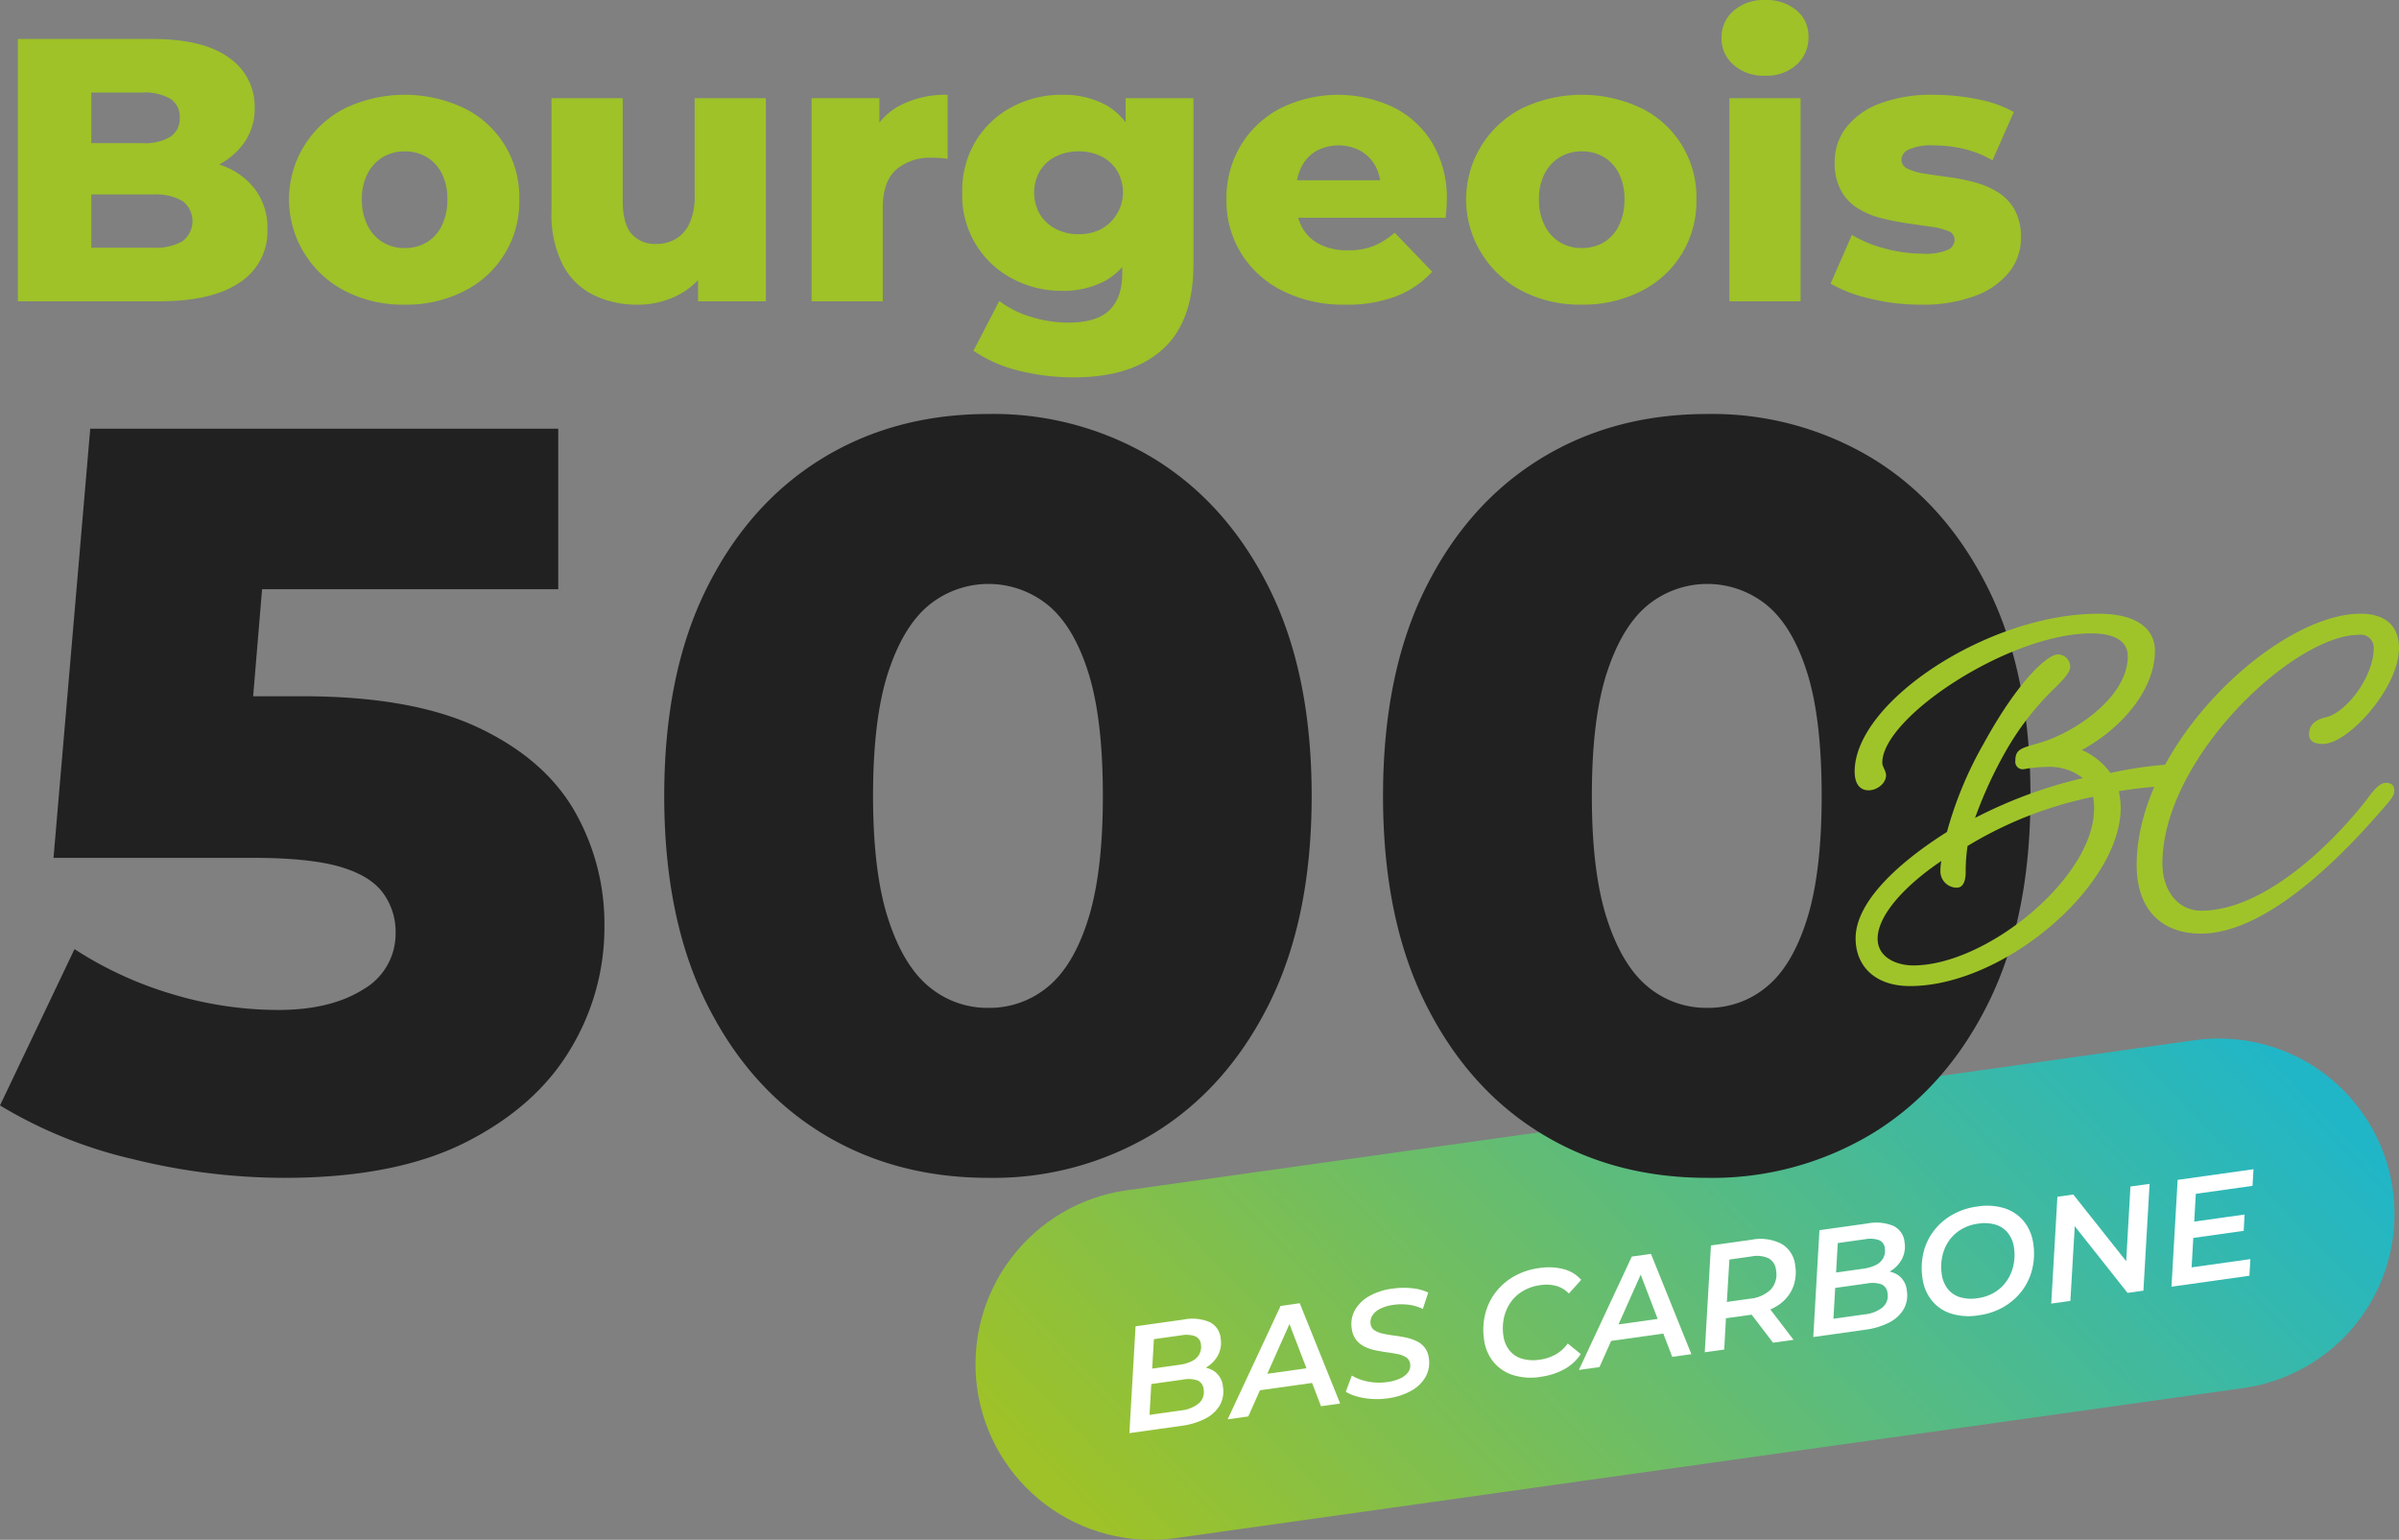 <svg xmlns="http://www.w3.org/2000/svg" xmlns:xlink="http://www.w3.org/1999/xlink" width="439.301" height="282" viewBox="0 0 439.301 282"><rect x="0" y="0" width="439.301" height="282" fill="#808080" stroke="none"/><defs><clipPath id="clip-path"><path id="Trac&#xE9;_78879" data-name="Trac&#xE9; 78879" d="M743.786,554.587,548.262,582.066a32.162,32.162,0,1,0,8.952,63.7l195.525-27.479A32.165,32.165,0,0,0,748.3,554.27a32.492,32.492,0,0,0-4.517.317" transform="translate(-520.571 -554.27)" fill="none"></path></clipPath><linearGradient id="linear-gradient" x1="0.808" y1="0.351" x2="0.186" y2="0.61" gradientUnits="objectBoundingBox"><stop offset="0" stop-color="#20b6c8"></stop><stop offset="1" stop-color="#9ec228"></stop></linearGradient><clipPath id="clip-path-2"><rect id="Rectangle_19602" data-name="Rectangle 19602" width="439.301" height="282" fill="#9ec228"></rect></clipPath></defs><g id="Groupe_45142" data-name="Groupe 45142" transform="translate(0 0.001)"><g id="Groupe_45139" data-name="Groupe 45139" transform="translate(178.625 190.187)"><g id="Groupe_45138" data-name="Groupe 45138" clip-path="url(#clip-path)"><path id="Trac&#xE9;_78878" data-name="Trac&#xE9; 78878" d="M604.064,433.811l-299.339,54.4L413.372,610.443l299.339-54.4Z" transform="translate(-378.789 -475.144)" fill="url(#linear-gradient)"></path></g></g><g id="Groupe_45141" data-name="Groupe 45141" transform="translate(0 -0.001)"><g id="Groupe_45140" data-name="Groupe 45140" clip-path="url(#clip-path-2)"><path id="Trac&#xE9;_78880" data-name="Trac&#xE9; 78880" d="M602.715,724.817l1.132-19.563,8.78-1.234a8.236,8.236,0,0,1,4.747.442,3.636,3.636,0,0,1,2.051,2.955,4.963,4.963,0,0,1-.486,3.146,5.792,5.792,0,0,1-2.078,2.177,7.606,7.606,0,0,1-2.97,1.055l.55-1.02a5.429,5.429,0,0,1,3.631.584,3.836,3.836,0,0,1,1.773,2.953,5.162,5.162,0,0,1-.608,3.467,6.514,6.514,0,0,1-2.682,2.415,13.321,13.321,0,0,1-4.3,1.283Zm3.688-3.346,5.709-.8a6.194,6.194,0,0,0,3.31-1.3,2.719,2.719,0,0,0,.887-2.564,1.882,1.882,0,0,0-1.147-1.654,5.274,5.274,0,0,0-2.6-.148l-6.333.89.158-2.822,5.518-.776a7.159,7.159,0,0,0,2.25-.663,3.081,3.081,0,0,0,1.373-1.274,2.9,2.9,0,0,0,.284-1.828,1.728,1.728,0,0,0-1.08-1.47,4.9,4.9,0,0,0-2.5-.161l-5.029.707Z" transform="translate(-395.904 -462.357)" fill="#fff"></path><path id="Trac&#xE9;_78881" data-name="Trac&#xE9; 78881" d="M655.159,716.824l9.694-20.766,3.507-.493,7.4,18.364-3.506.493-6.387-16.649,1.414-.2-8.346,18.72Zm4.22-5.083,1.1-2.983,10.248-1.44.852,2.708Z" transform="translate(-430.353 -456.894)" fill="#fff"></path><path id="Trac&#xE9;_78882" data-name="Trac&#xE9; 78882" d="M725.89,707.593a13.962,13.962,0,0,1-2.937.108,13.46,13.46,0,0,1-2.668-.443,8.132,8.132,0,0,1-2.075-.859l1.106-2.982a8.161,8.161,0,0,0,1.95.863,10.443,10.443,0,0,0,2.234.407,10.808,10.808,0,0,0,2.3-.074,8.156,8.156,0,0,0,2.374-.666,3.647,3.647,0,0,0,1.46-1.148,2.058,2.058,0,0,0,.355-1.519,1.622,1.622,0,0,0-.69-1.165,4.1,4.1,0,0,0-1.483-.6q-.9-.191-1.96-.335t-2.144-.364a8.7,8.7,0,0,1-2.006-.661,4.527,4.527,0,0,1-1.573-1.234,4.152,4.152,0,0,1-.836-2.1,5.251,5.251,0,0,1,.59-3.4,6.843,6.843,0,0,1,2.608-2.543,11.51,11.51,0,0,1,4.229-1.37,14.77,14.77,0,0,1,3.564-.085,9.168,9.168,0,0,1,3.023.795l-.993,2.995a8.576,8.576,0,0,0-2.545-.751,10.157,10.157,0,0,0-2.826.009,7.665,7.665,0,0,0-2.4.7,3.605,3.605,0,0,0-1.44,1.2,2.3,2.3,0,0,0-.364,1.548,1.649,1.649,0,0,0,.694,1.191,4.284,4.284,0,0,0,1.472.611q.888.208,1.962.348t2.142.35a9.424,9.424,0,0,1,2.015.632,4.318,4.318,0,0,1,1.579,1.178,3.908,3.908,0,0,1,.809,2.007,5.311,5.311,0,0,1-.588,3.409,6.782,6.782,0,0,1-2.634,2.56,11.885,11.885,0,0,1-4.31,1.382" transform="translate(-471.769 -451.506)" fill="#fff"></path><path id="Trac&#xE9;_78883" data-name="Trac&#xE9; 78883" d="M802.136,696.455a11.121,11.121,0,0,1-5.12-.334,7.569,7.569,0,0,1-3.57-2.423,8.134,8.134,0,0,1-1.7-4.072,12.156,12.156,0,0,1,.2-4.616,10.752,10.752,0,0,1,1.868-3.963,11.291,11.291,0,0,1,3.355-2.953,12.663,12.663,0,0,1,4.687-1.56,10.929,10.929,0,0,1,4.464.2,6.406,6.406,0,0,1,3.214,1.96l-2.253,2.507a5.166,5.166,0,0,0-2.245-1.376,6.894,6.894,0,0,0-2.989-.162,8.4,8.4,0,0,0-3.2,1.088,7.2,7.2,0,0,0-2.254,2.1,7.873,7.873,0,0,0-1.21,2.831,9.134,9.134,0,0,0-.1,3.216,5.509,5.509,0,0,0,1.066,2.65,4.569,4.569,0,0,0,2.271,1.566,7.435,7.435,0,0,0,3.353.194,8.084,8.084,0,0,0,2.9-.961,6.839,6.839,0,0,0,2.2-2l2.379,1.939a8.383,8.383,0,0,1-3.058,2.8,12.475,12.475,0,0,1-4.258,1.361" transform="translate(-519.99 -444.306)" fill="#fff"></path><path id="Trac&#xE9;_78884" data-name="Trac&#xE9; 78884" d="M842.595,690.482l9.694-20.767,3.507-.493,7.4,18.364-3.507.493-6.387-16.649,1.413-.2-8.346,18.72Zm4.22-5.084,1.106-2.983,10.248-1.44.852,2.708Z" transform="translate(-553.474 -439.591)" fill="#fff"></path><path id="Trac&#xE9;_78885" data-name="Trac&#xE9; 78885" d="M909.776,682.038l1.131-19.563,7.393-1.039a8.451,8.451,0,0,1,5.554.758,5.154,5.154,0,0,1,2.483,3.961,7.564,7.564,0,0,1-.522,4.273,7.234,7.234,0,0,1-2.765,3.105,11.611,11.611,0,0,1-4.707,1.618l-6.2.871,1.6-1.86-.4,7.375Zm3.941-7.456-1.437-1.544,5.763-.81a6.269,6.269,0,0,0,3.836-1.7,4.083,4.083,0,0,0,.943-3.542,2.7,2.7,0,0,0-1.371-2.163,5.11,5.11,0,0,0-3.111-.339l-5.545.78,1.6-2.027Zm8.563,5.7-4.858-6.358,3.751-.527,4.858,6.359Z" transform="translate(-597.603 -434.386)" fill="#fff"></path><path id="Trac&#xE9;_78886" data-name="Trac&#xE9; 78886" d="M967.685,673.524l1.131-19.563,8.781-1.234a8.235,8.235,0,0,1,4.746.442,3.635,3.635,0,0,1,2.051,2.955,4.961,4.961,0,0,1-.486,3.145,5.789,5.789,0,0,1-2.078,2.177,7.606,7.606,0,0,1-2.971,1.055l.55-1.02a5.428,5.428,0,0,1,3.63.584,3.836,3.836,0,0,1,1.773,2.953,5.162,5.162,0,0,1-.608,3.467,6.514,6.514,0,0,1-2.682,2.415,13.327,13.327,0,0,1-4.3,1.283Zm3.688-3.346,5.709-.8a6.192,6.192,0,0,0,3.31-1.3,2.719,2.719,0,0,0,.887-2.564,1.882,1.882,0,0,0-1.147-1.654,5.276,5.276,0,0,0-2.6-.148l-6.334.891.158-2.822,5.518-.776a7.146,7.146,0,0,0,2.249-.663,3.083,3.083,0,0,0,1.374-1.274,2.907,2.907,0,0,0,.283-1.828,1.728,1.728,0,0,0-1.08-1.47,4.9,4.9,0,0,0-2.5-.161l-5.029.706Z" transform="translate(-635.641 -428.665)" fill="#fff"></path><path id="Trac&#xE9;_78887" data-name="Trac&#xE9; 78887" d="M1035.934,663.6a10.883,10.883,0,0,1-5.065-.341,7.42,7.42,0,0,1-3.515-2.43,8.29,8.29,0,0,1-1.668-4.076,12.351,12.351,0,0,1,.183-4.613,10.6,10.6,0,0,1,1.855-3.961,11.28,11.28,0,0,1,3.355-2.953,12.591,12.591,0,0,1,4.66-1.556,10.828,10.828,0,0,1,5.039.345,7.515,7.515,0,0,1,3.529,2.428,8.212,8.212,0,0,1,1.681,4.074,12.155,12.155,0,0,1-.2,4.616,10.753,10.753,0,0,1-1.869,3.963,11.312,11.312,0,0,1-3.341,2.951,12.475,12.475,0,0,1-4.647,1.554m-.137-3.141a7.975,7.975,0,0,0,3.145-1.094,7.273,7.273,0,0,0,2.212-2.113,7.989,7.989,0,0,0,1.2-2.829,9.043,9.043,0,0,0,.106-3.189,5.516,5.516,0,0,0-1.065-2.65,4.608,4.608,0,0,0-2.244-1.57,7.208,7.208,0,0,0-3.3-.2,8.017,8.017,0,0,0-3.131,1.092,7.264,7.264,0,0,0-2.225,2.115,7.825,7.825,0,0,0-1.183,2.827,9.271,9.271,0,0,0-.093,3.187,5.6,5.6,0,0,0,1.052,2.652,4.517,4.517,0,0,0,2.23,1.571,7.2,7.2,0,0,0,3.3.2" transform="translate(-673.652 -422.713)" fill="#fff"></path><path id="Trac&#xE9;_78888" data-name="Trac&#xE9; 78888" d="M1094.675,653.761l1.131-19.563,2.908-.409,10.746,13.542-1.134.021.853-15.033,3.507-.493-1.132,19.563-2.908.409-10.719-13.545,1.134-.021-.881,15.037Z" transform="translate(-719.057 -415.025)" fill="#fff"></path><path id="Trac&#xE9;_78889" data-name="Trac&#xE9; 78889" d="M1162.532,642.008l10.765-1.513-.182,3.047-14.271,2.006,1.132-19.563,13.891-1.952-.182,3.047-10.384,1.459Zm.213-8.346,9.486-1.333-.162,2.989-9.487,1.333Z" transform="translate(-761.207 -409.906)" fill="#fff"></path><path id="Trac&#xE9;_78892" data-name="Trac&#xE9; 78892" d="M9.52,68.838V20.8H34.088q9.47,0,14.137,3.465a10.808,10.808,0,0,1,4.667,9.093,10.984,10.984,0,0,1-1.956,6.486,13.244,13.244,0,0,1-5.49,4.392,20.112,20.112,0,0,1-8.407,1.613l1.373-3.294A23.287,23.287,0,0,1,47.265,44.1a13.132,13.132,0,0,1,5.868,4.461,11.866,11.866,0,0,1,2.093,7.1,11.117,11.117,0,0,1-5.044,9.711q-5.044,3.466-14.72,3.466Zm13.451-9.814H34.363a9.685,9.685,0,0,0,5.319-1.2,4.615,4.615,0,0,0,0-7.343,9.694,9.694,0,0,0-5.319-1.2H22.01v-9.4H32.3a9.21,9.21,0,0,0,5.147-1.166,3.952,3.952,0,0,0,1.716-3.5,3.867,3.867,0,0,0-1.716-3.466A9.437,9.437,0,0,0,32.3,30.613H22.971Z" transform="translate(-6.253 -13.663)" fill="#9ec228"></path><path id="Trac&#xE9;_78893" data-name="Trac&#xE9; 78893" d="M175.719,89.03a23.092,23.092,0,0,1-10.843-2.471,18.831,18.831,0,0,1-7.446-6.828,18.715,18.715,0,0,1,7.446-26.7,25.421,25.421,0,0,1,21.72,0,18.075,18.075,0,0,1,10.122,16.71A18.276,18.276,0,0,1,186.6,86.559a23.3,23.3,0,0,1-10.877,2.471m0-10.363a7.769,7.769,0,0,0,4.015-1.029,7.23,7.23,0,0,0,2.779-3.054,10.558,10.558,0,0,0,1.029-4.839,10.135,10.135,0,0,0-1.029-4.769,7.321,7.321,0,0,0-2.779-2.986,7.769,7.769,0,0,0-4.015-1.029,7.634,7.634,0,0,0-3.946,1.029,7.551,7.551,0,0,0-2.814,2.986,9.855,9.855,0,0,0-1.064,4.769,10.264,10.264,0,0,0,1.064,4.839,7.449,7.449,0,0,0,2.814,3.054,7.634,7.634,0,0,0,3.946,1.029" transform="translate(-101.63 -33.237)" fill="#9ec228"></path><path id="Trac&#xE9;_78894" data-name="Trac&#xE9; 78894" d="M310.1,90.212a18.082,18.082,0,0,1-8.133-1.784,12.655,12.655,0,0,1-5.627-5.593,20.412,20.412,0,0,1-2.025-9.642V52.4h13.039V71.065q0,4.324,1.612,6.176a5.726,5.726,0,0,0,4.564,1.853,6.989,6.989,0,0,0,3.5-.892,6.361,6.361,0,0,0,2.54-2.848,11.467,11.467,0,0,0,.961-5.044V52.4h13.039v37.2H321.15V79.1l2.4,2.951a13.151,13.151,0,0,1-5.558,6.142,15.964,15.964,0,0,1-7.892,2.024" transform="translate(-193.327 -34.419)" fill="#9ec228"></path><path id="Trac&#xE9;_78895" data-name="Trac&#xE9; 78895" d="M433.114,88.412v-37.2h12.421V62.06l-1.853-3.088a12.008,12.008,0,0,1,5.352-6.279,18.022,18.022,0,0,1,8.99-2.093V62.334q-.893-.137-1.544-.172t-1.407-.034a9.44,9.44,0,0,0-6.451,2.162q-2.471,2.162-2.471,7.034V88.412Z" transform="translate(-284.499 -33.237)" fill="#9ec228"></path><path id="Trac&#xE9;_78896" data-name="Trac&#xE9; 78896" d="M531.769,86.492a18.906,18.906,0,0,1-9.093-2.23,17.162,17.162,0,0,1-9.161-15.75,17.577,17.577,0,0,1,2.5-9.5,17.2,17.2,0,0,1,6.656-6.211,19.148,19.148,0,0,1,9.093-2.2,16.314,16.314,0,0,1,8.1,1.887,12.009,12.009,0,0,1,5.112,5.868,25.382,25.382,0,0,1,1.75,10.157,25.375,25.375,0,0,1-1.75,10.156,12.184,12.184,0,0,1-5.112,5.9,16.071,16.071,0,0,1-8.1,1.922m2.265,15.852a41.053,41.053,0,0,1-10.191-1.235,25.135,25.135,0,0,1-8.269-3.637l4.735-9.127a17.466,17.466,0,0,0,5.8,2.917,22.992,22.992,0,0,0,6.76,1.064q5.284,0,7.618-2.3t2.333-6.691V78.943l.686-10.431-.069-10.5V51.217h12.421v30.4q0,10.567-5.7,15.647t-16.127,5.078m.823-26.215a8.753,8.753,0,0,0,4.152-.961,7.709,7.709,0,0,0,2.882-10.637,7.148,7.148,0,0,0-2.882-2.642,9.025,9.025,0,0,0-4.152-.926,9.229,9.229,0,0,0-4.186.926,7.083,7.083,0,0,0-2.917,2.642,7.976,7.976,0,0,0,0,7.96,7.314,7.314,0,0,0,2.917,2.677,8.951,8.951,0,0,0,4.186.961" transform="translate(-337.312 -33.237)" fill="#9ec228"></path><path id="Trac&#xE9;_78897" data-name="Trac&#xE9; 78897" d="M676.335,89.03a24.954,24.954,0,0,1-11.495-2.5,18.8,18.8,0,0,1-7.618-6.863,18.379,18.379,0,0,1-2.71-9.917,18.746,18.746,0,0,1,2.642-9.917,18.216,18.216,0,0,1,7.309-6.794,23.733,23.733,0,0,1,20.519-.206,17.327,17.327,0,0,1,7.206,6.554,19.572,19.572,0,0,1,2.676,10.5q0,.687-.068,1.578t-.138,1.647H665.217V66.246h22.51l-4.941,1.921a8.664,8.664,0,0,0-.927-4.392,7.247,7.247,0,0,0-2.745-2.882,8.613,8.613,0,0,0-8.166,0,6.968,6.968,0,0,0-2.711,2.917,9.632,9.632,0,0,0-.961,4.426v1.99a9.422,9.422,0,0,0,1.132,4.735,7.514,7.514,0,0,0,3.26,3.054,11.229,11.229,0,0,0,5.079,1.064,12.553,12.553,0,0,0,4.7-.789,14.129,14.129,0,0,0,3.878-2.436l6.863,7.137a17.341,17.341,0,0,1-6.588,4.5,25.187,25.187,0,0,1-9.265,1.544" transform="translate(-429.928 -33.237)" fill="#9ec228"></path><path id="Trac&#xE9;_78898" data-name="Trac&#xE9; 78898" d="M803.911,89.03a23.091,23.091,0,0,1-10.843-2.471,18.831,18.831,0,0,1-7.446-6.828,18.715,18.715,0,0,1,7.446-26.7,25.42,25.42,0,0,1,21.72,0,18.074,18.074,0,0,1,10.122,16.71,18.274,18.274,0,0,1-10.122,16.813,23.3,23.3,0,0,1-10.877,2.471m0-10.363a7.766,7.766,0,0,0,4.014-1.029,7.23,7.23,0,0,0,2.78-3.054,10.558,10.558,0,0,0,1.029-4.839,10.135,10.135,0,0,0-1.029-4.769,7.321,7.321,0,0,0-2.78-2.986,7.766,7.766,0,0,0-4.014-1.029,7.633,7.633,0,0,0-3.946,1.029,7.546,7.546,0,0,0-2.813,2.986,9.847,9.847,0,0,0-1.064,4.769,10.255,10.255,0,0,0,1.064,4.839,7.444,7.444,0,0,0,2.813,3.054,7.633,7.633,0,0,0,3.946,1.029" transform="translate(-514.27 -33.237)" fill="#9ec228"></path><path id="Trac&#xE9;_78899" data-name="Trac&#xE9; 78899" d="M926.669,13.862a8.249,8.249,0,0,1-5.764-1.99,6.394,6.394,0,0,1-2.2-4.941,6.4,6.4,0,0,1,2.2-4.941A8.256,8.256,0,0,1,926.669,0a8.54,8.54,0,0,1,5.765,1.887,6.094,6.094,0,0,1,2.2,4.838,6.705,6.705,0,0,1-2.162,5.113,8.14,8.14,0,0,1-5.8,2.024m-6.52,4.118h13.039v37.2H920.15Z" transform="translate(-603.47 0.001)" fill="#9ec228"></path><path id="Trac&#xE9;_78900" data-name="Trac&#xE9; 78900" d="M993.376,89.03a38.779,38.779,0,0,1-9.23-1.1,26.316,26.316,0,0,1-7.24-2.745l3.912-8.921a23.192,23.192,0,0,0,6.108,2.505,26.769,26.769,0,0,0,6.863.926,10.537,10.537,0,0,0,4.564-.686,2.068,2.068,0,0,0,1.269-1.853,1.7,1.7,0,0,0-1.2-1.613,12.658,12.658,0,0,0-3.156-.789q-1.956-.273-4.289-.617t-4.7-.927a15.084,15.084,0,0,1-4.324-1.784,8.9,8.9,0,0,1-3.122-3.26,10.47,10.47,0,0,1-1.167-5.216,10.267,10.267,0,0,1,2.094-6.348,13.874,13.874,0,0,1,6.141-4.392,26.784,26.784,0,0,1,9.883-1.613,41.08,41.08,0,0,1,7.926.789,22.119,22.119,0,0,1,6.76,2.368l-3.912,8.853a18.948,18.948,0,0,0-5.49-2.162,25.174,25.174,0,0,0-5.216-.583,10.158,10.158,0,0,0-4.632.755,2.173,2.173,0,0,0-1.337,1.853,1.822,1.822,0,0,0,1.166,1.681,10.9,10.9,0,0,0,3.123.892q1.955.308,4.289.617a38.732,38.732,0,0,1,4.7.927,15.865,15.865,0,0,1,4.323,1.818,8.992,8.992,0,0,1,3.122,3.225,10.285,10.285,0,0,1,1.167,5.181,9.927,9.927,0,0,1-2.093,6.176,14.223,14.223,0,0,1-6.176,4.392,27.182,27.182,0,0,1-10.122,1.647" transform="translate(-641.698 -33.237)" fill="#9ec228"></path><path id="Trac&#xE9;_78901" data-name="Trac&#xE9; 78901" d="M52.074,366a116.007,116.007,0,0,1-27.862-3.459A83.223,83.223,0,0,1,0,352.739l13.643-28.631a68.367,68.367,0,0,0,17.966,8.263,67.51,67.51,0,0,0,19.311,2.882q9.606,0,15.564-3.747a11.745,11.745,0,0,0,5.957-10.472,11.943,11.943,0,0,0-2.306-7.206q-2.306-3.171-7.878-4.8t-15.949-1.633H9.8L16.525,228.8h85.7v29.4H29.976l19.408-16.717-4.42,53.035L25.556,277.8H55.34q19.983,0,32.09,5.669t17.678,15.18a41.6,41.6,0,0,1,5.572,21.425,42.988,42.988,0,0,1-6.245,22.386q-6.247,10.476-19.119,17.006T52.074,366" transform="translate(0 -150.291)" fill="#212121"></path><path id="Trac&#xE9;_78902" data-name="Trac&#xE9; 78902" d="M413.853,360.848q-17.294,0-30.649-8.263t-21.041-23.827q-7.688-15.564-7.686-37.854t7.686-37.855q7.683-15.564,21.041-23.827t30.649-8.263a56.715,56.715,0,0,1,30.456,8.263q13.353,8.264,21.041,23.827t7.686,37.855q0,22.293-7.686,37.854t-21.041,23.827a56.691,56.691,0,0,1-30.456,8.263m0-31.129a16.67,16.67,0,0,0,10.857-3.843q4.706-3.842,7.4-12.394T434.8,290.9q0-14.219-2.69-22.675t-7.4-12.3a17.257,17.257,0,0,0-21.713,0q-4.711,3.846-7.494,12.3T392.716,290.9q0,14.029,2.786,22.578T403,325.876a16.658,16.658,0,0,0,10.857,3.843" transform="translate(-232.845 -145.141)" fill="#212121"></path><path id="Trac&#xE9;_78903" data-name="Trac&#xE9; 78903" d="M797.451,360.848q-17.294,0-30.648-8.263t-21.04-23.827q-7.688-15.564-7.686-37.854t7.686-37.855q7.682-15.564,21.04-23.827t30.648-8.263a56.713,56.713,0,0,1,30.456,8.263q13.354,8.264,21.041,23.827t7.686,37.855q0,22.293-7.686,37.854t-21.041,23.827a56.689,56.689,0,0,1-30.456,8.263m0-31.129a16.671,16.671,0,0,0,10.857-3.843q4.705-3.842,7.4-12.394T818.4,290.9q0-14.219-2.69-22.675t-7.4-12.3a17.257,17.257,0,0,0-21.713,0q-4.712,3.846-7.494,12.3T776.314,290.9q0,14.029,2.786,22.578t7.494,12.394a16.657,16.657,0,0,0,10.856,3.843" transform="translate(-484.818 -145.141)" fill="#212121"></path><path id="Trac&#xE9;_78890" data-name="Trac&#xE9; 78890" d="M1029.23,337.329c0,.944-1.2,2.23-2.573,3.6a51.3,51.3,0,0,0-9.093,11.581,78.45,78.45,0,0,0-5.747,12.439,85.27,85.27,0,0,1,19.73-7.292,9.849,9.849,0,0,0-6.348-2.059,25.753,25.753,0,0,0-4.461.429,1.364,1.364,0,0,1-1.544-1.544c0-2.23,1.2-2.316,4.632-3.345,6.091-1.8,15.956-8.235,15.956-15.784,0-3.174-3.088-4.2-6.691-4.2-15.012,0-38.259,15.355-38.259,23.676,0,.772.686,1.458.686,2.316,0,1.458-1.63,2.745-3.174,2.745-1.63,0-2.574-1.2-2.574-3.431,0-12.782,24.534-28.909,44.607-28.909,7.72,0,10.38,3.26,10.38,6.777,0,6.777-5.576,13.9-13.382,18.186a12.735,12.735,0,0,1,5.233,4.2,75.151,75.151,0,0,1,10.465-1.544c2.059,0,3.432.429,3.432,1.8,0,1.287-.515,2.145-3.346,2.145a66.588,66.588,0,0,0-9.007.944,17.9,17.9,0,0,1,.343,3c0,14.326-21.36,32.683-38.6,32.683-6.434,0-9.951-3.689-9.951-8.75,0-6.691,7.892-13.9,16.728-19.473a69.412,69.412,0,0,1,6.691-16.127c6.777-12.353,12.01-16.385,13.554-16.385a2.252,2.252,0,0,1,2.316,2.316m4.2,23.762a71.691,71.691,0,0,0-22.99,9.007,31.625,31.625,0,0,0-.343,4.8c0,.944-.172,2.831-1.63,2.831a3.008,3.008,0,0,1-3-2.917,10.42,10.42,0,0,1,.172-1.973c-6.863,4.632-11.667,10.037-11.667,14.24,0,3.346,3.346,4.89,6.52,4.89,13.468,0,33.112-16.127,33.112-28.651a9.786,9.786,0,0,0-.172-2.23" transform="translate(-650.148 -215.157)" fill="#9fc42a"></path><path id="Trac&#xE9;_78891" data-name="Trac&#xE9; 78891" d="M1188.307,333.811c0,7.377-9.35,17.586-13.9,17.586-1.8,0-2.573-.6-2.573-1.8,0-1.029.429-2.488,3.088-3.088,3.774-.858,8.75-7.463,8.75-12.61a2.351,2.351,0,0,0-2.659-2.488c-12.1,0-36.029,22.733-36.029,41.862,0,4.89,2.745,8.664,7.12,8.664,12.1,0,25.049-13.468,30.539-20.674,1.115-1.544,2.23-2.745,3.26-2.745.943,0,1.544.429,1.544,1.373s-.515,1.544-1.544,2.745c-7.206,8.407-21.446,23.5-33.884,23.5-7.206,0-11.752-4.461-11.752-12.524,0-22.218,25.735-46.065,41-46.065,4.118,0,7.034,1.887,7.034,6.262" transform="translate(-749.006 -215.156)" fill="#9fc42a"></path></g></g></g></svg>